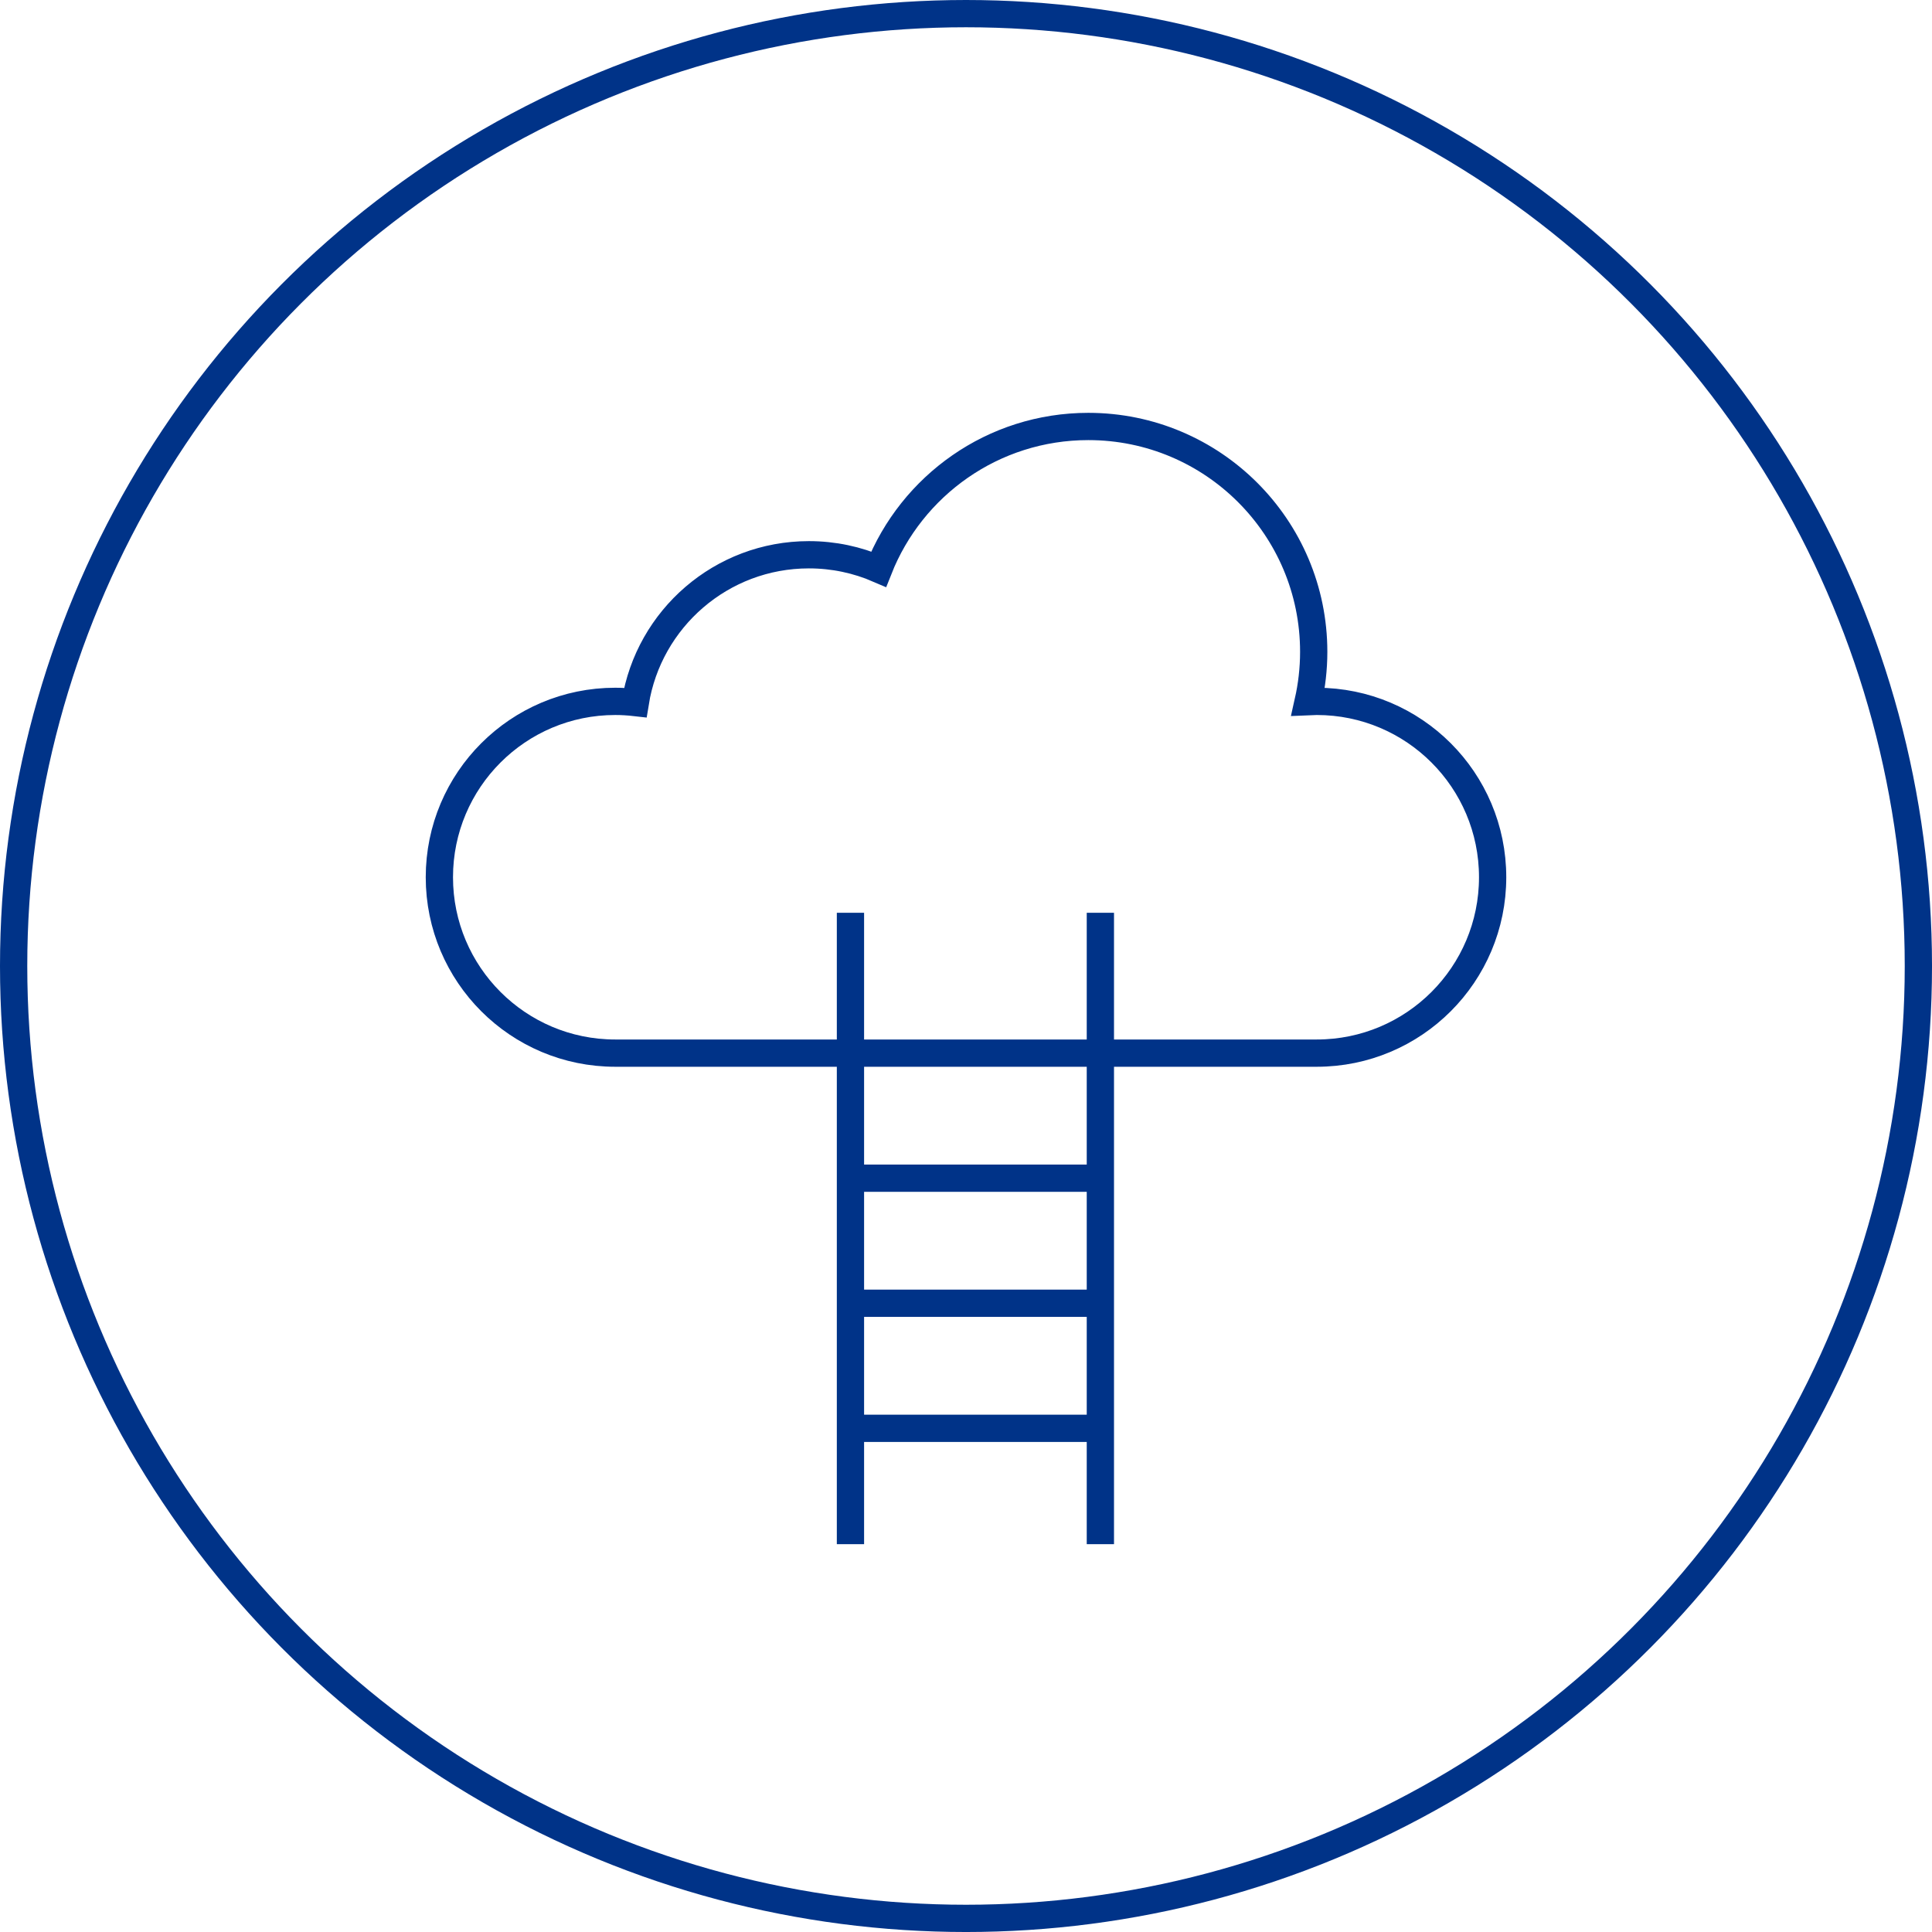 <?xml version="1.0" encoding="UTF-8"?><svg xmlns="http://www.w3.org/2000/svg" width="100mm" height="100mm" viewBox="0 0 283.463 283.463"><defs><style>.cls-1,.cls-2{fill:none;stroke:#038;stroke-width:4px;}.cls-2{stroke-miterlimit:10;}</style></defs><g id="Ebene_3"><circle class="cls-2" cx="141.732" cy="141.732" r="139.732"/></g><g id="Ebene_2"><path class="cls-1" d="M193.194,102.905c-.424,0-.845,.012-1.264,.032,.529-2.348,.818-4.788,.818-7.296,0-18.264-14.806-33.069-33.069-33.069-13.978,0-25.922,8.678-30.762,20.936-3.139-1.358-6.598-2.114-10.235-2.114-12.848,0-23.499,9.391-25.473,21.683-.965-.11-1.945-.172-2.94-.172-14.252,0-25.805,11.553-25.805,25.805s11.553,25.805,25.805,25.805h102.925c14.252,0,25.805-11.553,25.805-25.805s-11.553-25.805-25.805-25.805Z"/><line class="cls-1" x1="124.779" y1="133.923" x2="124.779" y2="226.561"/><line class="cls-1" x1="161.447" y1="133.923" x2="161.447" y2="226.561"/><line class="cls-1" x1="124.779" y1="172.864" x2="161.447" y2="172.864"/><line class="cls-1" x1="124.779" y1="191.213" x2="161.447" y2="191.213"/><line class="cls-1" x1="124.779" y1="209.563" x2="161.447" y2="209.563"/></g></svg>